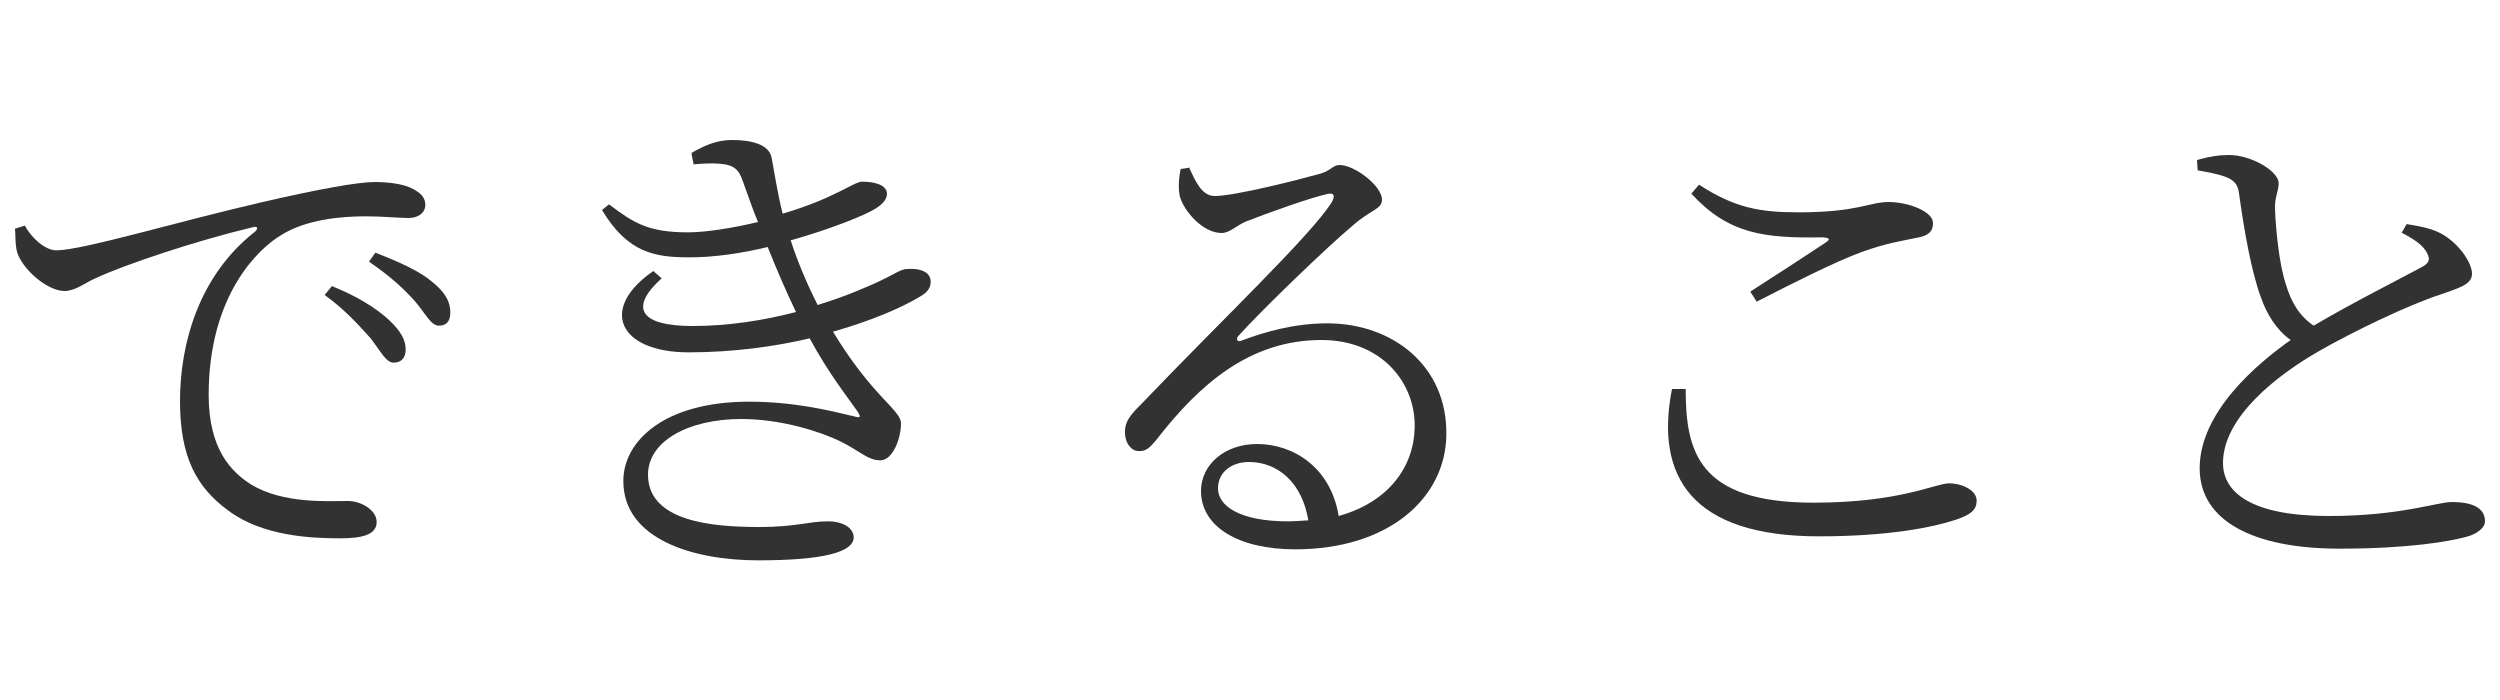 <?xml version="1.0" encoding="UTF-8"?>
<svg id="Layer_2" data-name="Layer 2" xmlns="http://www.w3.org/2000/svg" viewBox="0 0 75 21">
  <defs>
    <style>
      .cls-1 {
        fill: none;
      }

      .cls-2 {
        fill: #323232;
      }
    </style>
  </defs>
  <g id="Layer_2-2" data-name="Layer 2">
    <g>
      <g id="_共通" data-name=" 共通">
        <g>
          <path class="cls-2" d="M.74,6.76c.21.39.62.75.95.75.78,0,3.67-.87,6.15-1.44,1.73-.4,2.9-.61,3.41-.61.39,0,.83.06,1.06.17.33.15.45.31.45.52s-.18.39-.51.39c-.29,0-.74-.05-1.29-.05-.72,0-1.77.09-2.52.56-.68.4-2.18,1.8-2.18,4.8,0,1.63.68,2.31,1.28,2.69.97.58,2.29.49,2.91.49.36,0,.85.26.85.63s-.41.49-1.08.49c-.87,0-2.35-.06-3.38-.84-.94-.69-1.44-1.59-1.44-3.28s.55-3.75,2.25-5.08c.1-.09.09-.18-.08-.13-1.68.4-3.81,1.11-4.71,1.53-.3.13-.6.38-.92.38-.54,0-1.29-.68-1.43-1.18-.06-.24-.04-.47-.06-.69l.29-.09h0ZM9.95,8.58c.75.3,1.33.66,1.71,1.01.36.34.51.6.51.9,0,.24-.13.39-.36.39s-.39-.34-.69-.73c-.33-.36-.74-.84-1.38-1.3l.21-.26h0ZM11.26,7.58c.75.29,1.35.57,1.7.87.41.33.55.61.55.93,0,.26-.12.39-.34.39-.24,0-.39-.34-.71-.72-.34-.38-.72-.74-1.39-1.2,0,0,.19-.27.19-.27Z"/>
          <path class="cls-2" d="M20.74,4.59c.44-.25.78-.39,1.23-.39.54,0,1.11.12,1.18.54.09.48.18,1.08.33,1.67,1.56-.46,2.14-.96,2.38-.96.34,0,.74.08.75.36,0,.15-.1.29-.33.44-.31.2-1.35.62-2.56.96.19.58.45,1.23.81,1.94.48-.15.93-.31,1.32-.48.96-.39,1.12-.6,1.37-.6.37-.03.7.08.7.38,0,.15-.06.31-.34.46-.55.33-1.46.72-2.59,1.04,1.17,1.94,2.04,2.35,2.04,2.75,0,.46-.25,1.11-.62,1.11s-.6-.27-1.2-.57c-.55-.27-1.74-.67-2.97-.67-1.6,0-2.8.67-2.8,1.67,0,1.4,1.91,1.57,3.33,1.57,1.12,0,1.48-.17,2.07-.17.45,0,.77.2.77.48,0,.45-.93.69-2.87.69s-4.04-.63-4.04-2.38c0-1.2,1.23-2.38,3.77-2.38,1.36,0,2.44.27,3.15.44.2.06.21.02.11-.14-.26-.38-.87-1.14-1.44-2.2-1.06.25-2.31.42-3.63.42-2.1,0-2.7-1.31-1.06-2.44l.25.22c-.93.83-.74,1.43.93,1.43,1.08,0,2.14-.17,3.1-.42-.28-.58-.57-1.25-.85-1.95-.78.19-1.61.31-2.33.31-1.04,0-1.86-.12-2.64-1.42l.21-.17c.74.56,1.18.84,2.37.84.54,0,1.35-.13,2.1-.31-.17-.4-.3-.81-.45-1.21-.12-.35-.25-.51-.72-.54-.25-.02-.51,0-.76.02l-.06-.29v-.05Z"/>
          <path class="cls-2" d="M35.66,5c.2.43.39.88.78.88.6,0,2.49-.48,3.17-.67.33-.1.38-.26.58-.26.45,0,1.27.63,1.27,1.04,0,.29-.34.3-.87.77-.76.63-2.76,2.56-3.43,3.31-.1.09-.04.21.08.15.69-.26,1.58-.52,2.58-.52,1.95,0,3.61,1.27,3.57,3.36-.03,1.87-1.71,3.42-4.54,3.42-1.68,0-2.82-.67-2.82-1.75,0-.79.71-1.41,1.68-1.41,1.08,0,2.21.69,2.45,2.16,1.5-.42,2.25-1.47,2.28-2.64.04-1.32-.96-2.64-2.8-2.64-2.16,0-3.67,1.35-4.93,2.97-.23.28-.34.38-.57.36-.18,0-.41-.23-.39-.6,0-.27.15-.48.5-.82,2.35-2.46,5.07-5.04,5.7-6.04.13-.23.04-.29-.13-.25-.48.1-1.79.57-2.43.82-.29.12-.5.35-.74.35-.57,0-1.12-.65-1.25-1.08-.06-.24-.04-.56.02-.84l.27-.04-.03-.03ZM39.25,15.61c-.19-1.15-.93-1.75-1.78-1.75-.53,0-.93.31-.93.79,0,.53.65.99,2.1.99.21,0,.42-.02.61-.03Z"/>
          <path class="cls-2" d="M50.57,11.66c0,1.9.38,3.42,3.84,3.42,2.59,0,3.66-.58,4.06-.58s.83.21.83.52c0,.27-.17.42-.62.57-.69.23-2.02.5-4.11.5-3.81,0-4.93-1.79-4.41-4.42h.41,0ZM52.52,8.74c.75-.48,1.69-1.09,2.23-1.45.17-.11.15-.15-.06-.17-1.75.03-2.83-.09-3.95-1.31l.23-.27c1.06.69,1.81.83,2.98.83,1.79,0,2.13-.31,2.71-.31s1.33.28,1.33.63c0,.27-.15.39-.52.45-.42.09-.87.15-1.62.42s-2.12.96-3.15,1.49l-.19-.3h.01Z"/>
          <path class="cls-2" d="M72.18,6.72c.4.06.79.14,1.06.29.54.3.92.88.92,1.2s-.36.42-.96.63c-.95.31-2.62,1.11-3.66,1.71-1.2.69-2.85,1.95-2.85,3.34,0,.88.84,1.59,3.18,1.59,2.13,0,3.25-.42,3.69-.42.52,0,.99.13.99.58,0,.19-.24.38-.54.46-.55.15-1.78.36-3.82.36-2.62,0-4.2-.85-4.2-2.41,0-1.7,1.74-3.15,2.73-3.85-.44-.31-.72-.79-.89-1.27-.29-.78-.51-2.04-.66-3.13-.03-.24-.12-.39-.42-.5-.24-.09-.6-.15-.82-.19l-.02-.31c.39-.11.66-.15.96-.15.67,0,1.47.48,1.49.83,0,.27-.12.42-.11.78.02.57.12,1.67.33,2.28.15.51.39.93.83,1.23,1.11-.66,2.66-1.44,3.21-1.74.24-.12.3-.23.2-.42-.12-.27-.45-.46-.77-.63l.14-.24v-.02Z"/>
        </g>
      </g>
      <rect class="cls-1" width="75" height="21"/>
    </g>
  </g>
</svg>